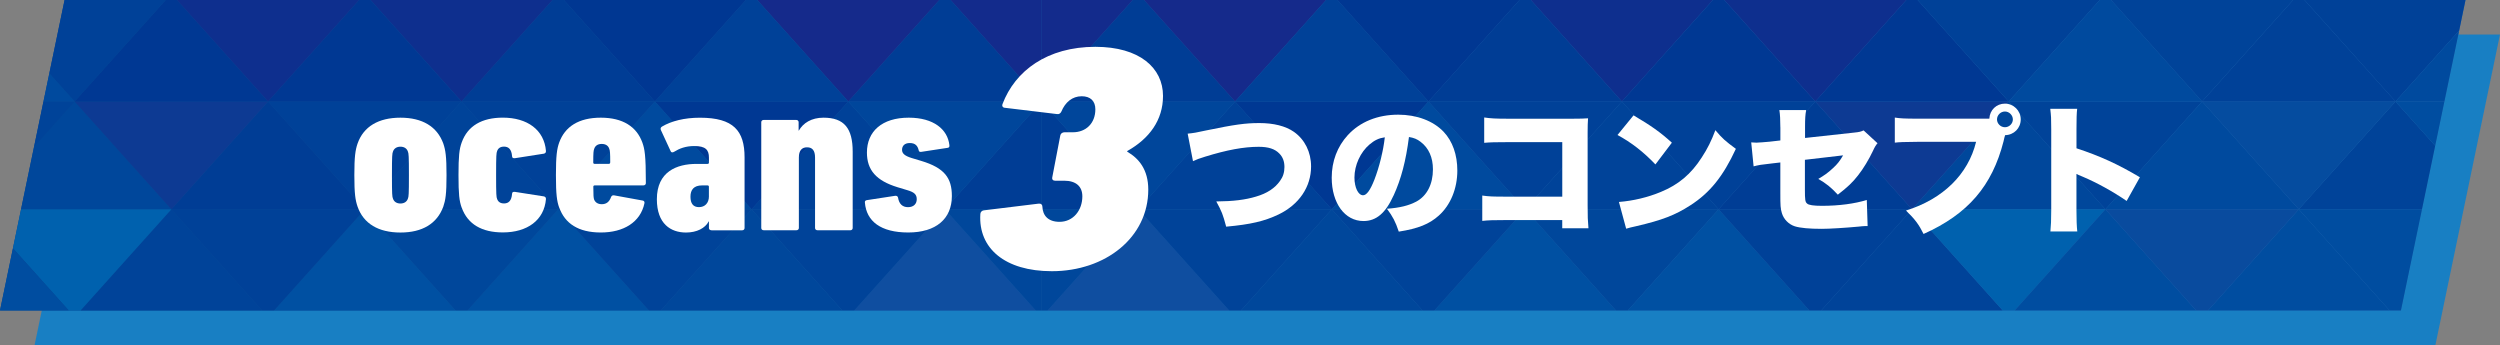 <?xml version="1.0" encoding="UTF-8"?> <svg xmlns="http://www.w3.org/2000/svg" xmlns:xlink="http://www.w3.org/1999/xlink" width="724.65" height="100" viewBox="0 0 724.65 100"><rect x="0" y="0" width="724.65" height="100" fill="#808080" stroke="none"/><defs><clipPath id="d"><polygon points="407.33 0 307.32 0 18.72 0 0 90 307.32 90 407.33 90 695.93 90 714.65 0 407.33 0" style="fill:none; stroke-width:0px;"></polygon></clipPath><clipPath id="e"><rect x="-44.78" y="-11.49" width="804.21" height="112.98" style="fill:none; stroke-width:0px;"></rect></clipPath><linearGradient id="f" x1="-44.78" y1="45" x2="759.43" y2="45" gradientUnits="userSpaceOnUse"><stop offset="0" stop-color="#01428e"></stop><stop offset=".32" stop-color="#1459a2"></stop><stop offset=".63" stop-color="#2167b0"></stop><stop offset=".89" stop-color="#266db5"></stop></linearGradient></defs><g style="isolation:isolate;"><g id="b"><g id="c"><polygon points="568.92 10 151.15 10 28.72 10 10.03 100 151.15 100 568.92 100 705.93 100 724.65 10 568.92 10" style="fill:#187fc3; stroke-width:0px;"></polygon><g style="clip-path:url(#d);"><g style="clip-path:url(#e);"><rect x="-44.78" y="-11.49" width="804.21" height="112.98" style="fill:url(#f); stroke-width:0px;"></rect><g style="mix-blend-mode:soft-light;"><polygon points="273.91 123.16 245.88 91.91 217.85 123.16 273.91 123.16" style="fill:#0f4ea0; stroke-width:0px;"></polygon><polygon points="301.94 123.16 301.94 91.91 273.91 123.16 301.94 123.16" style="fill:#0050a2; stroke-width:0px;"></polygon><polygon points="273.91 123.16 301.94 91.91 245.88 91.91 273.91 123.16" style="fill:#005fac; stroke-width:0px;"></polygon><polygon points="217.85 123.16 245.88 91.91 189.82 91.91 217.85 123.16" style="fill:#004a9e; stroke-width:0px;"></polygon><polygon points="161.79 123.16 133.76 91.91 105.73 123.16 161.79 123.16" style="fill:#0f4ea0; stroke-width:0px;"></polygon><polygon points="217.85 123.16 189.82 91.91 161.79 123.16 217.85 123.16" style="fill:#075daa; stroke-width:0px;"></polygon><polygon points="161.79 123.16 189.82 91.91 133.76 91.91 161.79 123.16" style="fill:#005fac; stroke-width:0px;"></polygon><polygon points="105.73 123.16 133.76 91.91 77.7 91.91 105.73 123.16" style="fill:#004a9e; stroke-width:0px;"></polygon><polygon points="21.64 91.91 -6.39 123.16 49.67 123.16 21.64 91.91" style="fill:#075daa; stroke-width:0px;"></polygon><polygon points="105.73 123.16 77.7 91.91 49.67 123.16 105.73 123.16" style="fill:#0050a2; stroke-width:0px;"></polygon><polygon points="49.67 123.16 77.7 91.91 21.64 91.91 49.67 123.16" style="fill:#004a9e; stroke-width:0px;"></polygon><polygon points="-34.42 91.91 -6.39 123.16 21.64 91.91 -34.42 91.91" style="fill:#075daa; stroke-width:0px;"></polygon><polygon points="273.91 60.67 245.88 29.42 217.85 60.67 273.91 60.67" style="fill:#004198; stroke-width:0px;"></polygon><polygon points="245.88 91.91 301.94 91.91 273.91 60.67 245.88 91.91" style="fill:#0f4ea0; stroke-width:0px;"></polygon><polygon points="245.88 91.91 273.91 60.67 217.85 60.67 245.88 91.91" style="fill:#004399; stroke-width:0px;"></polygon><polygon points="301.94 60.67 301.94 29.42 273.91 60.67 301.94 60.67" style="fill:#003d95; stroke-width:0px;"></polygon><polygon points="301.94 91.91 301.94 60.67 273.91 60.67 301.94 91.91" style="fill:#00479b; stroke-width:0px;"></polygon><polygon points="273.91 60.67 301.94 29.42 245.88 29.42 273.91 60.67" style="fill:#00469b; stroke-width:0px;"></polygon><polygon points="189.82 91.91 245.88 91.91 217.85 60.67 189.82 91.91" style="fill:#00479b; stroke-width:0px;"></polygon><polygon points="217.85 60.67 245.88 29.42 189.82 29.42 217.85 60.67" style="fill:#003893; stroke-width:0px;"></polygon><polygon points="161.79 60.67 133.76 29.42 105.73 60.67 161.79 60.67" style="fill:#004399; stroke-width:0px;"></polygon><polygon points="133.76 91.91 189.82 91.91 161.79 60.67 133.76 91.91" style="fill:#0050a2; stroke-width:0px;"></polygon><polygon points="133.76 91.91 161.79 60.67 105.73 60.67 133.76 91.91" style="fill:#00479b; stroke-width:0px;"></polygon><polygon points="217.85 60.67 189.82 29.42 161.79 60.67 217.85 60.67" style="fill:#004a9e; stroke-width:0px;"></polygon><polygon points="189.82 91.91 217.85 60.67 161.79 60.67 189.82 91.91" style="fill:#004399; stroke-width:0px;"></polygon><polygon points="161.79 60.67 189.82 29.42 133.76 29.42 161.79 60.67" style="fill:#004198; stroke-width:0px;"></polygon><polygon points="77.7 91.91 133.76 91.91 105.73 60.67 77.7 91.91" style="fill:#0050a2; stroke-width:0px;"></polygon><polygon points="133.76 29.42 77.7 29.42 105.73 60.67 133.76 29.42" style="fill:#004198; stroke-width:0px;"></polygon><polygon points="49.67 60.67 21.64 29.42 -6.39 60.67 49.67 60.67" style="fill:#00479b; stroke-width:0px;"></polygon><polygon points="77.7 91.91 49.67 60.67 21.64 91.91 77.7 91.91" style="fill:#004399; stroke-width:0px;"></polygon><polygon points="49.67 60.67 -6.39 60.67 21.64 91.91 49.67 60.67" style="fill:#0061ae; stroke-width:0px;"></polygon><polygon points="105.73 60.67 77.7 29.42 49.67 60.67 105.73 60.67" style="fill:#003d95; stroke-width:0px;"></polygon><polygon points="105.73 60.67 49.67 60.67 77.7 91.91 105.73 60.67" style="fill:#004198; stroke-width:0px;"></polygon><polygon points="77.7 29.42 21.64 29.42 49.67 60.67 77.7 29.42" style="fill:#0d3a93; stroke-width:0px;"></polygon><polygon points="-6.39 60.67 -34.42 91.91 21.64 91.91 -6.39 60.67" style="fill:#004da0; stroke-width:0px;"></polygon><polygon points="21.64 29.42 -34.42 29.42 -6.39 60.67 21.64 29.42" style="fill:#004399; stroke-width:0px;"></polygon><polygon points="245.88 29.42 301.94 29.42 273.91 -1.83 245.88 29.42" style="fill:#003d95; stroke-width:0px;"></polygon><polygon points="245.88 29.42 273.91 -1.83 217.85 -1.83 245.88 29.42" style="fill:#152a8b; stroke-width:0px;"></polygon><polygon points="301.94 29.42 301.94 -1.83 273.91 -1.83 301.94 29.42" style="fill:#132b8c; stroke-width:0px;"></polygon><polygon points="189.82 29.42 245.88 29.42 217.85 -1.83 189.82 29.42" style="fill:#004198; stroke-width:0px;"></polygon><polygon points="189.82 29.42 161.79 -1.83 133.76 29.42 189.82 29.42" style="fill:#003d95; stroke-width:0px;"></polygon><polygon points="161.79 -1.83 105.73 -1.83 133.76 29.42 161.79 -1.83" style="fill:#0e2f8e; stroke-width:0px;"></polygon><polygon points="217.85 -1.83 161.79 -1.83 189.82 29.42 217.85 -1.83" style="fill:#003792; stroke-width:0px;"></polygon><polygon points="133.76 29.42 105.73 -1.83 77.7 29.42 133.76 29.42" style="fill:#003893; stroke-width:0px;"></polygon><polygon points="77.7 29.42 49.67 -1.83 21.64 29.42 77.7 29.42" style="fill:#003893; stroke-width:0px;"></polygon><polygon points="49.67 -1.83 -6.39 -1.83 21.64 29.42 49.67 -1.83" style="fill:#004198; stroke-width:0px;"></polygon><polygon points="105.73 -1.83 49.67 -1.83 77.7 29.42 105.73 -1.83" style="fill:#0e2f8e; stroke-width:0px;"></polygon><polygon points="21.64 29.42 -6.39 -1.83 -34.42 29.42 21.64 29.42" style="fill:#004a9e; stroke-width:0px;"></polygon><polygon points="329.97 123.16 358 91.91 386.03 123.16 329.97 123.16" style="fill:#0f4ea0; stroke-width:0px;"></polygon><polygon points="301.94 123.16 301.94 91.91 329.97 123.16 301.94 123.16" style="fill:#0050a2; stroke-width:0px;"></polygon><polygon points="750.42 91.91 776.94 121.48 776.94 123.16 722.39 123.16 750.42 91.91" style="fill:#004da0; stroke-width:0px;"></polygon><polygon points="329.97 123.16 301.94 91.91 358 91.91 329.97 123.16" style="fill:#005fac; stroke-width:0px;"></polygon><polygon points="386.03 123.16 358 91.91 414.06 91.91 386.03 123.16" style="fill:#004a9e; stroke-width:0px;"></polygon><polygon points="442.09 123.16 470.12 91.91 498.15 123.16 442.09 123.16" style="fill:#0f4ea0; stroke-width:0px;"></polygon><polygon points="386.03 123.16 414.06 91.91 442.09 123.16 386.03 123.16" style="fill:#075daa; stroke-width:0px;"></polygon><polygon points="442.09 123.16 414.06 91.91 470.12 91.91 442.09 123.16" style="fill:#005fac; stroke-width:0px;"></polygon><polygon points="498.15 123.16 470.12 91.91 526.18 91.91 498.15 123.16" style="fill:#004a9e; stroke-width:0px;"></polygon><polygon points="582.24 91.91 610.27 123.16 554.21 123.16 582.24 91.91" style="fill:#075daa; stroke-width:0px;"></polygon><polygon points="498.15 123.16 526.18 91.91 554.21 123.16 498.15 123.16" style="fill:#0050a2; stroke-width:0px;"></polygon><polygon points="554.21 123.16 526.18 91.91 582.24 91.91 554.21 123.16" style="fill:#004a9e; stroke-width:0px;"></polygon><polygon points="638.3 91.91 610.27 123.16 582.24 91.91 638.3 91.91" style="fill:#075daa; stroke-width:0px;"></polygon><polygon points="694.36 91.91 722.39 123.16 666.33 123.16 694.36 91.91" style="fill:#0061ae; stroke-width:0px;"></polygon><polygon points="638.3 91.91 666.33 123.16 610.27 123.16 638.3 91.91" style="fill:#0061ae; stroke-width:0px;"></polygon><polygon points="694.36 91.91 666.33 123.16 638.3 91.91 694.36 91.91" style="fill:#0056a6; stroke-width:0px;"></polygon><polygon points="750.42 91.91 722.39 123.16 694.36 91.91 750.42 91.91" style="fill:#0061ae; stroke-width:0px;"></polygon><polygon points="329.97 60.67 358 29.42 386.03 60.67 329.97 60.67" style="fill:#004198; stroke-width:0px;"></polygon><polygon points="358 91.91 301.94 91.91 329.97 60.67 358 91.91" style="fill:#0f4ea0; stroke-width:0px;"></polygon><polygon points="358 91.91 329.97 60.67 386.03 60.67 358 91.91" style="fill:#004399; stroke-width:0px;"></polygon><polygon points="301.94 60.67 301.94 29.42 329.97 60.67 301.94 60.67" style="fill:#003d95; stroke-width:0px;"></polygon><polygon points="301.94 91.91 301.94 60.67 329.97 60.67 301.94 91.91" style="fill:#00479b; stroke-width:0px;"></polygon><polygon points="750.42 29.42 776.94 58.98 776.94 60.67 722.39 60.67 750.42 29.42" style="fill:#094b9e; stroke-width:0px;"></polygon><polygon points="722.39 60.67 776.94 60.67 776.94 62.35 750.42 91.91 722.39 60.67" style="fill:#0061ae; stroke-width:0px;"></polygon><polygon points="329.97 60.67 301.94 29.42 358 29.42 329.97 60.67" style="fill:#00469b; stroke-width:0px;"></polygon><polygon points="414.06 91.91 358 91.91 386.03 60.67 414.06 91.91" style="fill:#00479b; stroke-width:0px;"></polygon><polygon points="386.03 60.67 358 29.42 414.06 29.42 386.03 60.67" style="fill:#003893; stroke-width:0px;"></polygon><polygon points="442.09 60.67 470.12 29.42 498.15 60.67 442.09 60.67" style="fill:#004399; stroke-width:0px;"></polygon><polygon points="470.12 91.91 414.06 91.91 442.09 60.67 470.12 91.91" style="fill:#0050a2; stroke-width:0px;"></polygon><polygon points="470.12 91.91 442.09 60.67 498.15 60.67 470.12 91.91" style="fill:#00479b; stroke-width:0px;"></polygon><polygon points="386.03 60.67 414.06 29.42 442.09 60.67 386.03 60.67" style="fill:#004a9e; stroke-width:0px;"></polygon><polygon points="414.06 91.91 386.03 60.67 442.09 60.67 414.06 91.91" style="fill:#004399; stroke-width:0px;"></polygon><polygon points="442.09 60.67 414.06 29.42 470.12 29.42 442.09 60.67" style="fill:#004198; stroke-width:0px;"></polygon><polygon points="526.18 91.91 470.12 91.91 498.15 60.67 526.18 91.91" style="fill:#0050a2; stroke-width:0px;"></polygon><polygon points="470.12 29.42 526.18 29.42 498.15 60.67 470.12 29.42" style="fill:#004198; stroke-width:0px;"></polygon><polygon points="554.21 60.67 582.24 29.42 610.27 60.67 554.21 60.67" style="fill:#00479b; stroke-width:0px;"></polygon><polygon points="526.18 91.91 554.21 60.67 582.24 91.91 526.18 91.91" style="fill:#004399; stroke-width:0px;"></polygon><polygon points="554.21 60.67 610.27 60.67 582.24 91.91 554.21 60.67" style="fill:#0061ae; stroke-width:0px;"></polygon><polygon points="498.15 60.67 526.18 29.42 554.21 60.67 498.15 60.67" style="fill:#003d95; stroke-width:0px;"></polygon><polygon points="498.15 60.67 554.21 60.67 526.18 91.91 498.15 60.67" style="fill:#004198; stroke-width:0px;"></polygon><polygon points="526.18 29.42 582.24 29.42 554.21 60.67 526.18 29.42" style="fill:#0d3a93; stroke-width:0px;"></polygon><polygon points="610.27 60.67 638.3 91.91 582.24 91.91 610.27 60.67" style="fill:#004da0; stroke-width:0px;"></polygon><polygon points="582.24 29.42 638.3 29.42 610.27 60.67 582.24 29.42" style="fill:#004399; stroke-width:0px;"></polygon><polygon points="694.36 29.42 722.39 60.67 666.33 60.67 694.36 29.42" style="fill:#004399; stroke-width:0px;"></polygon><polygon points="666.33 60.67 694.36 91.91 638.3 91.91 666.33 60.67" style="fill:#004da0; stroke-width:0px;"></polygon><polygon points="666.33 60.67 722.39 60.67 694.36 91.91 666.33 60.67" style="fill:#004da0; stroke-width:0px;"></polygon><polygon points="638.3 29.42 666.33 60.67 610.27 60.67 638.3 29.42" style="fill:#004a9e; stroke-width:0px;"></polygon><polygon points="610.27 60.67 666.33 60.67 638.3 91.91 610.27 60.67" style="fill:#094b9e; stroke-width:0px;"></polygon><polygon points="694.36 29.42 666.33 60.67 638.3 29.42 694.36 29.42" style="fill:#054c9f; stroke-width:0px;"></polygon><polygon points="722.39 60.67 750.42 91.91 694.36 91.91 722.39 60.67" style="fill:#094b9e; stroke-width:0px;"></polygon><polygon points="750.42 29.42 722.39 60.67 694.36 29.42 750.42 29.42" style="fill:#004da0; stroke-width:0px;"></polygon><polygon points="358 29.42 301.94 29.42 329.97 -1.83 358 29.42" style="fill:#003d95; stroke-width:0px;"></polygon><polygon points="358 29.42 329.97 -1.83 386.03 -1.83 358 29.42" style="fill:#152a8b; stroke-width:0px;"></polygon><polygon points="301.94 29.42 301.94 -1.83 329.97 -1.83 301.94 29.42" style="fill:#132b8c; stroke-width:0px;"></polygon><polygon points="722.39 -1.83 776.94 -1.83 776.94 -.15 750.42 29.42 722.39 -1.83" style="fill:#00479b; stroke-width:0px;"></polygon><polygon points="414.06 29.42 358 29.42 386.03 -1.83 414.06 29.42" style="fill:#004198; stroke-width:0px;"></polygon><polygon points="414.06 29.42 442.09 -1.83 470.12 29.42 414.06 29.42" style="fill:#003d95; stroke-width:0px;"></polygon><polygon points="442.09 -1.83 498.15 -1.83 470.12 29.42 442.09 -1.83" style="fill:#0e2f8e; stroke-width:0px;"></polygon><polygon points="386.03 -1.83 442.09 -1.83 414.06 29.42 386.03 -1.83" style="fill:#003792; stroke-width:0px;"></polygon><polygon points="470.12 29.42 498.15 -1.83 526.18 29.42 470.12 29.42" style="fill:#003893; stroke-width:0px;"></polygon><polygon points="526.18 29.42 554.21 -1.83 582.24 29.42 526.18 29.42" style="fill:#003893; stroke-width:0px;"></polygon><polygon points="554.21 -1.83 610.27 -1.83 582.24 29.42 554.21 -1.83" style="fill:#004198; stroke-width:0px;"></polygon><polygon points="498.15 -1.83 554.21 -1.83 526.18 29.42 498.15 -1.83" style="fill:#0e2f8e; stroke-width:0px;"></polygon><polygon points="582.24 29.42 610.27 -1.83 638.3 29.42 582.24 29.42" style="fill:#004a9e; stroke-width:0px;"></polygon><polygon points="638.3 29.42 666.33 -1.83 694.36 29.42 638.3 29.42" style="fill:#004198; stroke-width:0px;"></polygon><polygon points="666.33 -1.83 722.39 -1.83 694.36 29.42 666.33 -1.83" style="fill:#004198; stroke-width:0px;"></polygon><polygon points="610.27 -1.83 666.33 -1.83 638.3 29.42 610.27 -1.83" style="fill:#004399; stroke-width:0px;"></polygon><polygon points="722.39 -1.83 750.42 29.42 694.36 29.42 722.39 -1.83" style="fill:#004a9e; stroke-width:0px;"></polygon></g><rect x="-44.78" y="-11.49" width="804.21" height="112.98" style="fill:none; stroke-width:0px;"></rect></g></g><path d="M285.17,60.97l15.85-1.94c.71-.09,1.12.28,1.12.83.1,2.68,1.73,4.44,4.98,4.44,3.96,0,6.61-3.33,6.61-7.39,0-2.86-1.83-4.53-5.28-4.53h-2.64c-.61,0-.92-.37-.81-.92l2.34-12.2c.1-.55.61-.92,1.22-.92h2.44c3.76,0,6.5-2.59,6.5-6.65,0-2.4-1.42-3.79-3.96-3.79-2.74,0-4.78,1.76-5.89,4.43-.2.46-.61.83-1.22.74l-15.35-1.85c-.41-.09-.71-.46-.51-1.02,3.66-9.7,13.01-16.63,26.93-16.63,12.8,0,19.61,6.1,19.61,14.23,0,7.02-3.96,12.38-10.37,15.98v.19c3.35,1.94,6.1,5.17,6.1,10.99,0,13.86-12.4,23.65-27.95,23.65-13.62,0-21.34-6.65-20.73-16.54,0-.55.41-1.02,1.02-1.11Z" style="fill:#fff; stroke-width:0px;"></path><path d="M344.27,38.74c1.62-.16,2.63-.32,5.33-.93,8.24-1.7,11.35-2.14,15.44-2.14s7.6.85,10.02,2.55c3.15,2.22,4.97,5.86,4.97,10.02,0,5.94-3.48,11.07-9.46,13.94-4.08,1.94-8.04,2.87-15.15,3.52-.97-3.64-1.29-4.4-2.87-7.31,4.97-.04,8.44-.48,11.52-1.41,3.19-.93,5.45-2.42,6.95-4.53.89-1.21,1.29-2.5,1.29-4.04,0-1.62-.48-2.91-1.49-3.92-1.29-1.33-3.15-1.94-5.98-1.94-4.28,0-9.17.89-15.56,2.87-1.5.44-2.55.85-3.48,1.29l-1.54-7.96Z" style="fill:#fff; stroke-width:0px;"></path><path d="M403.95,56.64c-2.34,5.17-5.05,7.43-8.73,7.43-5.41,0-9.21-5.17-9.21-12.57,0-4.73,1.62-9.01,4.65-12.32,3.56-3.88,8.69-5.94,14.63-5.94,5.41,0,10.18,1.82,13.17,4.97,2.59,2.75,3.96,6.67,3.96,11.23,0,5.25-1.98,10.02-5.37,13.05-2.75,2.46-5.94,3.76-11.6,4.65-.97-2.91-1.74-4.36-3.43-6.63,3.8-.28,6.3-.93,8.48-2.06,3.11-1.66,4.85-5.05,4.85-9.37,0-3.43-1.21-6.18-3.56-7.96-1.05-.81-1.94-1.17-3.39-1.41-.89,6.95-2.26,12.16-4.44,16.93ZM397,41.85c-2.67,2.26-4.4,6.02-4.4,9.62,0,2.87,1.09,5.13,2.5,5.13,1.01,0,2.06-1.41,3.27-4.48,1.41-3.64,2.59-8.32,3.03-12.32-1.7.24-2.99.85-4.4,2.06Z" style="fill:#fff; stroke-width:0px;"></path><path d="M436.56,63.79c-3.72,0-5.09.04-6.91.24v-7.35c1.94.28,3.03.32,7.03.32h16.16v-15.8h-15.68c-3.72,0-5.25.04-6.95.2v-7.35c1.94.28,3.23.36,7.07.36h18.55c2.18,0,3.31-.04,4.48-.12-.08,1.41-.12,2.1-.12,4.12v21.09c0,3.39.04,4.32.24,6.67h-7.6v-2.38h-16.28Z" style="fill:#fff; stroke-width:0px;"></path><path d="M473.5,33.44c5.09,2.99,7.72,4.85,11.11,7.92l-4.77,6.3c-3.52-3.68-6.95-6.34-10.99-8.53l4.65-5.7ZM469.26,58.54c4.12-.32,8.36-1.33,12.16-2.91,5.09-2.1,8.73-5.13,11.84-9.98,1.7-2.59,2.79-4.81,3.96-7.92,1.98,2.38,2.91,3.19,5.94,5.41-3.68,7.96-7.52,12.73-13.17,16.36-4.36,2.83-8.2,4.32-15.72,6.06-1.58.36-1.82.4-2.91.73l-2.1-7.76Z" style="fill:#fff; stroke-width:0px;"></path><path d="M516.05,36.92c0-2.1-.08-3.72-.28-5.01h7.76c-.24,1.33-.32,2.46-.32,4.85v3.23l14.1-1.54c1.62-.16,2.06-.28,2.87-.65l4.04,3.72q-.65.69-1.33,2.22c-1.17,2.46-2.75,5.13-4.36,7.15-1.54,1.98-2.99,3.35-5.82,5.54-1.94-2.1-3.39-3.27-5.66-4.57,1.66-.97,2.83-1.78,4.24-3.11,1.29-1.17,1.98-2.06,2.95-3.72l-11.07,1.29v8.65c0,2.95.08,3.6.65,4.04.44.44,1.9.65,4.28.65,4.93,0,9.5-.61,13.01-1.7l.24,7.56h-.65c-1.01.04-1.05.08-1.9.16-3.88.36-8.44.65-10.79.65-3.52,0-6.18-.24-7.76-.73-1.78-.57-3.23-2.06-3.76-3.84-.4-1.41-.44-1.98-.44-5.86v-8.81l-2.42.28c-3.23.36-3.76.44-5.33.85l-.69-6.95c.77.04,1.29.08,1.5.08.57,0,2.46-.16,3.8-.28l3.15-.36v-3.8Z" style="fill:#fff; stroke-width:0px;"></path><path d="M581.15,39.34l-.04.16c-.04.16-.08.28-.12.4l-.24,1.05c-3.31,12.97-10.34,21.13-23.19,26.87-1.33-2.71-2.46-4.24-5.09-6.79,10.75-3.35,18.02-10.51,20.32-19.92h-16.89c-4.28.04-5.25.08-6.67.24v-7.27c1.54.24,2.67.32,6.79.32h20.61c.12-2.51,2.06-4.36,4.53-4.36s4.57,2.02,4.57,4.57-1.98,4.53-4.53,4.57l-.04.16ZM578.85,34.62c0,1.21,1.05,2.26,2.3,2.26s2.3-1.05,2.3-2.26-1.05-2.3-2.3-2.3-2.3,1.05-2.3,2.3Z" style="fill:#fff; stroke-width:0px;"></path><path d="M594.33,67.1c.16-1.82.24-2.99.24-6.18v-23.52c0-3.27-.04-3.68-.28-5.86h7.8c-.16,1.17-.2,3.19-.2,5.9v5.54c6.87,2.26,12.08,4.65,18.38,8.4l-3.84,6.87c-3.92-2.71-8.69-5.33-12.73-7.03q-1.41-.57-1.82-.81v10.51c0,2.71.08,4.73.24,6.18h-7.8Z" style="fill:#fff; stroke-width:0px;"></path><path d="M103.65,59.91c-.65-1.9-.94-3.74-.94-9.13s.29-7.29.94-9.19c1.73-4.92,6.07-7.48,12.42-7.48s10.62,2.56,12.42,7.48c.65,1.9.94,3.74.94,9.19s-.29,7.22-.94,9.13c-1.81,4.92-6.07,7.49-12.42,7.49s-10.69-2.56-12.42-7.49ZM118.24,57.55c.22-.52.29-1.18.29-6.76s-.07-6.3-.29-6.83c-.29-.92-1.08-1.44-2.17-1.44s-1.88.53-2.17,1.44c-.22.53-.29,1.18-.29,6.83s.07,6.24.29,6.76c.29.92,1.08,1.44,2.17,1.44s1.88-.53,2.17-1.44Z" style="fill:#fff; stroke-width:0px;"></path><path d="M133.84,60.24c-.72-1.97-.94-3.94-.94-9.46s.22-7.55.94-9.52c1.73-4.79,5.85-7.16,11.92-7.16,7.08,0,11.99,3.55,12.49,9.65,0,.46-.14.66-.58.79l-8.38,1.31c-.51.07-.87-.07-.87-.59-.14-1.97-1.01-2.76-2.31-2.76-1.08,0-1.73.46-2.02,1.31-.22.53-.29,1.18-.29,6.96s.07,6.37.29,6.89c.29.85.94,1.31,2.02,1.31,1.3,0,2.17-.79,2.31-2.76,0-.53.36-.66.87-.59l8.38,1.31c.43.13.58.33.58.79-.51,6.11-5.42,9.65-12.49,9.65-6.07,0-10.18-2.36-11.92-7.16Z" style="fill:#fff; stroke-width:0px;"></path><path d="M162.08,60.17c-.65-1.84-.94-3.74-.94-9.39s.29-7.62.94-9.45c1.66-4.6,5.63-7.22,12.06-7.22s10.4,2.63,12.06,7.22c.65,1.84,1.01,3.55,1.01,11.75,0,.39-.29.66-.72.66h-14.08c-.29,0-.43.13-.43.39,0,2.69.07,3.15.22,3.68.36.92,1.16,1.38,2.24,1.38,1.3,0,2.17-.66,2.67-2.04.14-.39.43-.59.87-.53l8.31,1.51c.43.07.58.39.51.79-1.16,5.52-6.07,8.47-12.64,8.47s-10.4-2.63-12.06-7.22ZM176.88,47.11c0-2.82-.07-3.48-.29-4.01-.29-.85-1.01-1.38-2.17-1.38s-1.88.53-2.17,1.38c-.22.53-.29,1.18-.29,4.01,0,.26.14.39.43.39h4.04c.29,0,.43-.13.43-.39Z" style="fill:#fff; stroke-width:0px;"></path><path d="M206.21,66.74c-.43,0-.72-.26-.72-.66v-1.9h-.07c-1.01,1.97-3.47,3.22-6.57,3.22-4.41,0-8.45-2.5-8.45-9.65,0-8.01,5.78-10.24,11.48-10.24h3.18c.29,0,.43-.13.43-.39v-1.44c0-2.23-.94-3.35-4.26-3.35-2.46,0-4.33.72-5.78,1.64-.51.33-.94.26-1.08-.2l-2.82-6.11c-.14-.39-.07-.72.36-.98,2.67-1.58,6.43-2.56,10.98-2.56,9.75,0,12.93,3.81,12.93,11.49v20.49c0,.39-.29.66-.72.66h-8.88ZM205.48,56.89v-2.76c0-.26-.14-.39-.43-.39h-1.52c-2.46,0-3.39,1.31-3.39,3.28s.79,3.02,2.46,3.02,2.89-1.12,2.89-3.15Z" style="fill:#fff; stroke-width:0px;"></path><path d="M236.97,66.74c-.43,0-.72-.26-.72-.66v-20.42c0-2.04-.79-2.96-2.31-2.96s-2.38.92-2.38,2.96v20.42c0,.39-.29.66-.72.66h-9.46c-.43,0-.72-.26-.72-.66v-30.66c0-.39.29-.66.72-.66h9.39c.43,0,.72.26.72.66v2.43h.07c1.23-2.17,3.61-3.74,7.15-3.74,5.99,0,8.45,3.09,8.45,9.85v22.13c0,.39-.29.66-.72.66h-9.46Z" style="fill:#fff; stroke-width:0px;"></path><path d="M250.7,58.73c-.07-.39.14-.66.58-.72l8.16-1.25c.43-.07.79.13.87.53.29,1.84,1.3,2.76,2.89,2.76s2.53-.92,2.53-2.3-.72-2.04-2.74-2.63l-2.82-.85c-6.21-1.9-8.88-4.99-8.88-10.05,0-6.11,4.33-10.11,12.13-10.11,7.22,0,11.27,3.41,11.77,7.94.07.46-.07.72-.43.79l-7.73,1.18c-.36.07-.65-.07-.72-.39-.29-1.31-.94-2.17-2.6-2.17-1.52,0-2.24.85-2.24,1.97,0,.98.65,1.71,2.74,2.36l2.82.85c6.79,2.04,8.88,4.99,8.88,10.18,0,6.63-4.62,10.57-12.64,10.57s-12.13-3.28-12.57-8.67Z" style="fill:#fff; stroke-width:0px;"></path></g></g></g></svg> 